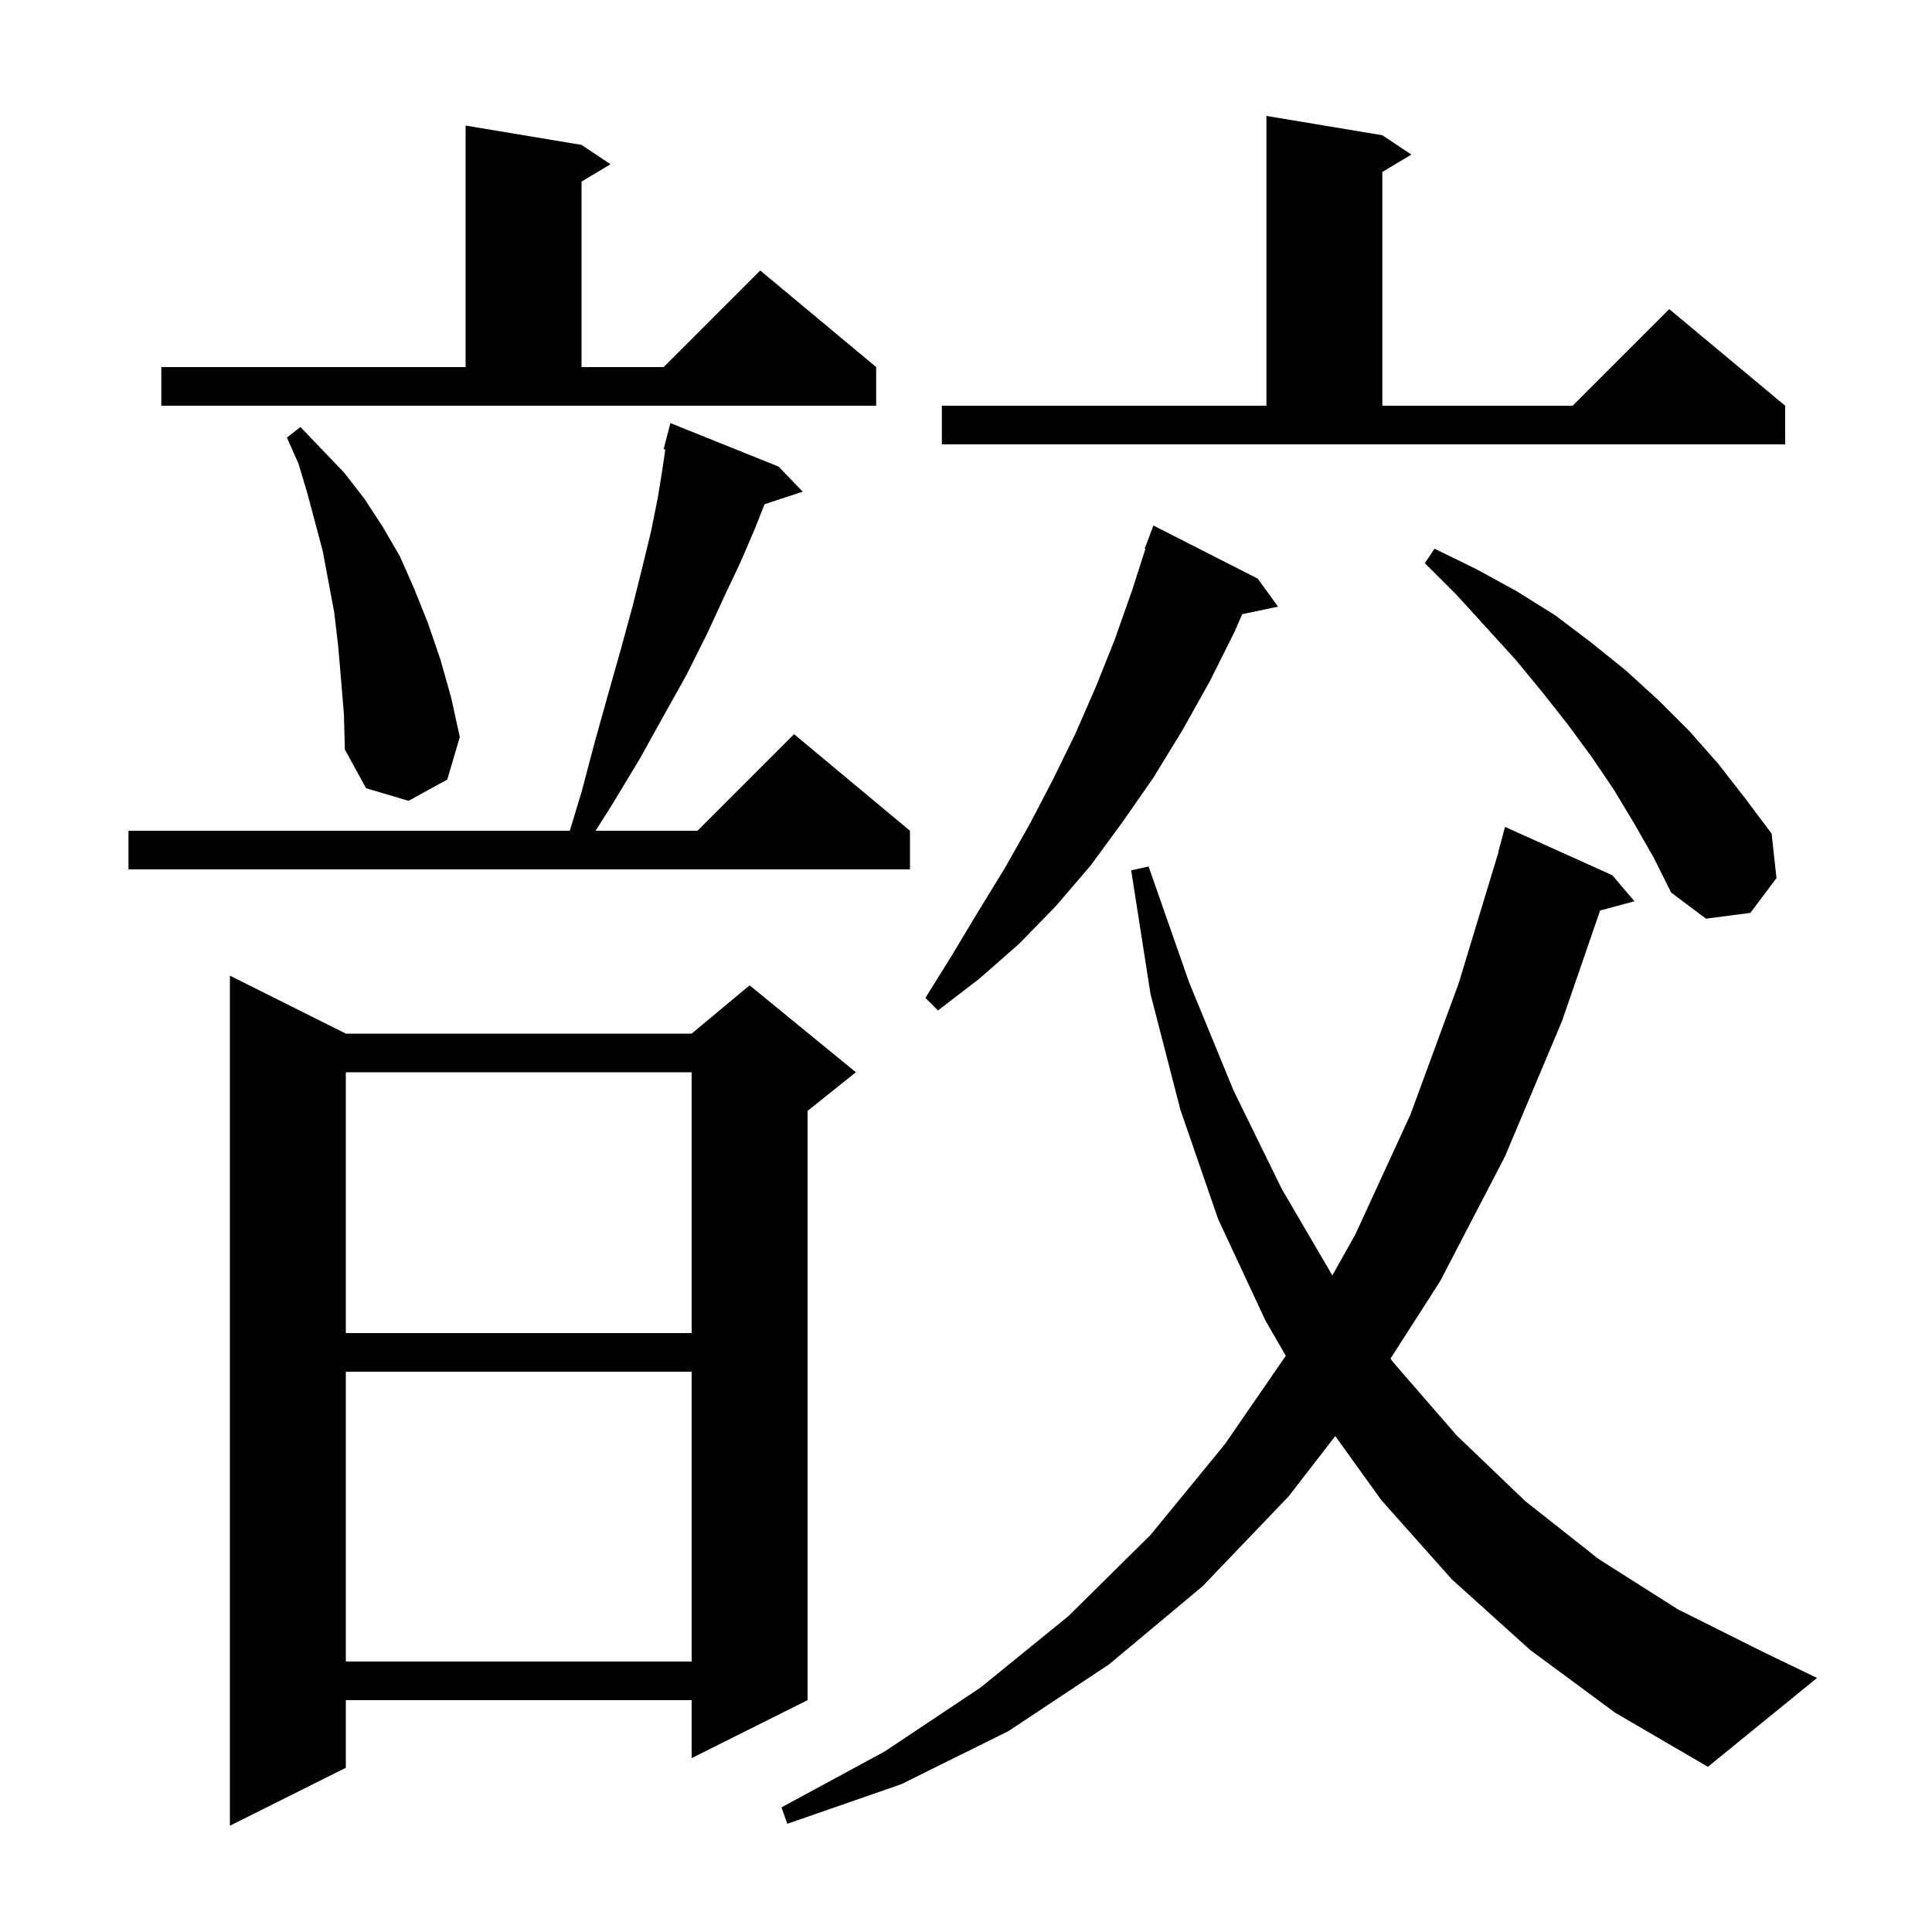 <svg xmlns="http://www.w3.org/2000/svg" xmlns:xlink="http://www.w3.org/1999/xlink" version="1.1" baseProfile="full" viewBox="0 0 200 200" width="200" height="200"><g fill="currentColor"><path d="M 35.8 107.0 L 71.6 107.0 L 77.6 102.0 L 88.6 111.0 L 83.6 115.0 L 83.6 176.0 L 71.6 182.0 L 71.6 176.0 L 35.8 176.0 L 35.8 183.0 L 23.8 189.0 L 23.8 101.0 Z M 158.4 170.8 L 150.3 163.5 L 143.0 155.3 L 138.226 148.661 L 133.4 154.9 L 124.5 164.2 L 114.8 172.3 L 104.4 179.2 L 93.3 184.7 L 81.5 188.8 L 80.9 187.1 L 91.6 181.3 L 101.5 174.7 L 110.6 167.3 L 119.1 158.9 L 126.8 149.5 L 133.107 140.35 L 131.0 136.7 L 126.1 126.2 L 122.2 114.9 L 119.1 102.9 L 117.1 90.1 L 118.9 89.7 L 123.1 101.7 L 127.7 112.9 L 132.7 123.1 L 137.925 132.03 L 140.3 127.8 L 146.0 115.4 L 151.0 101.8 L 155.125 88.205 L 155.1 88.2 L 155.8 85.6 L 166.9 90.6 L 169.2 93.3 L 165.642 94.253 L 161.7 105.7 L 155.8 119.7 L 149.1 132.6 L 143.946 140.64 L 144.2 141.0 L 150.8 148.6 L 157.9 155.4 L 165.5 161.4 L 173.7 166.6 L 182.5 171.0 L 188.1 173.7 L 176.8 182.9 L 167.2 177.3 Z M 35.8 142.0 L 35.8 172.0 L 71.6 172.0 L 71.6 142.0 Z M 35.8 111.0 L 35.8 138.0 L 71.6 138.0 L 71.6 111.0 Z M 130.2 59.9 L 132.3 62.8 L 128.594 63.58 L 127.8 65.4 L 125.2 70.6 L 122.4 75.6 L 119.4 80.5 L 116.2 85.1 L 112.9 89.6 L 109.3 93.8 L 105.5 97.7 L 101.4 101.3 L 97.1 104.6 L 95.8 103.3 L 98.6 98.8 L 101.3 94.3 L 104.0 89.9 L 106.6 85.3 L 109.0 80.7 L 111.3 76.0 L 113.4 71.2 L 115.4 66.2 L 117.2 61.1 L 118.573 56.819 L 118.5 56.8 L 119.4 54.4 Z M 169.2 85.3 L 167.1 81.8 L 164.8 78.4 L 162.3 75.0 L 159.7 71.7 L 156.9 68.3 L 153.9 65.0 L 150.8 61.6 L 147.5 58.3 L 148.5 56.8 L 152.8 58.9 L 157.0 61.2 L 161.0 63.7 L 164.7 66.5 L 168.3 69.4 L 171.7 72.5 L 174.9 75.7 L 177.9 79.1 L 180.7 82.7 L 183.4 86.3 L 183.9 90.9 L 181.2 94.5 L 176.6 95.1 L 173.0 92.4 L 171.2 88.8 Z M 80.6 48.3 L 83.1 50.9 L 79.148 52.193 L 78.2 54.6 L 76.7 58.1 L 75.0 61.7 L 73.2 65.6 L 71.1 69.8 L 68.7 74.1 L 66.2 78.6 L 63.3 83.4 L 61.655 86.0 L 72.2 86.0 L 82.2 76.0 L 94.2 86.0 L 94.2 90.0 L 13.3 90.0 L 13.3 86.0 L 58.986 86.0 L 60.2 82.0 L 61.6 76.7 L 63.0 71.7 L 64.3 67.1 L 65.5 62.7 L 66.5 58.7 L 67.4 55.0 L 68.1 51.5 L 68.6 48.4 L 68.868 46.525 L 68.7 46.5 L 69.4 43.8 Z M 35.3 70.3 L 35.0 66.8 L 34.6 63.4 L 33.4 57.0 L 31.8 51.0 L 30.9 48.0 L 29.7 45.3 L 31.1 44.2 L 33.3 46.5 L 35.6 48.9 L 37.7 51.6 L 39.6 54.5 L 41.4 57.6 L 42.9 61.0 L 44.3 64.5 L 45.6 68.3 L 46.7 72.2 L 47.6 76.3 L 46.3 80.7 L 42.3 82.9 L 37.9 81.6 L 35.7 77.6 L 35.6 73.9 Z M 143.1 14.0 L 146.1 16.0 L 143.1 17.8 L 143.1 42.0 L 162.8 42.0 L 172.8 32.0 L 184.8 42.0 L 184.8 46.0 L 97.5 46.0 L 97.5 42.0 L 131.1 42.0 L 131.1 12.0 Z M 16.7 38.0 L 48.2 38.0 L 48.2 13.0 L 60.2 15.0 L 63.2 17.0 L 60.2 18.8 L 60.2 38.0 L 68.7 38.0 L 78.7 28.0 L 90.7 38.0 L 90.7 42.0 L 16.7 42.0 Z "/></g></svg>
